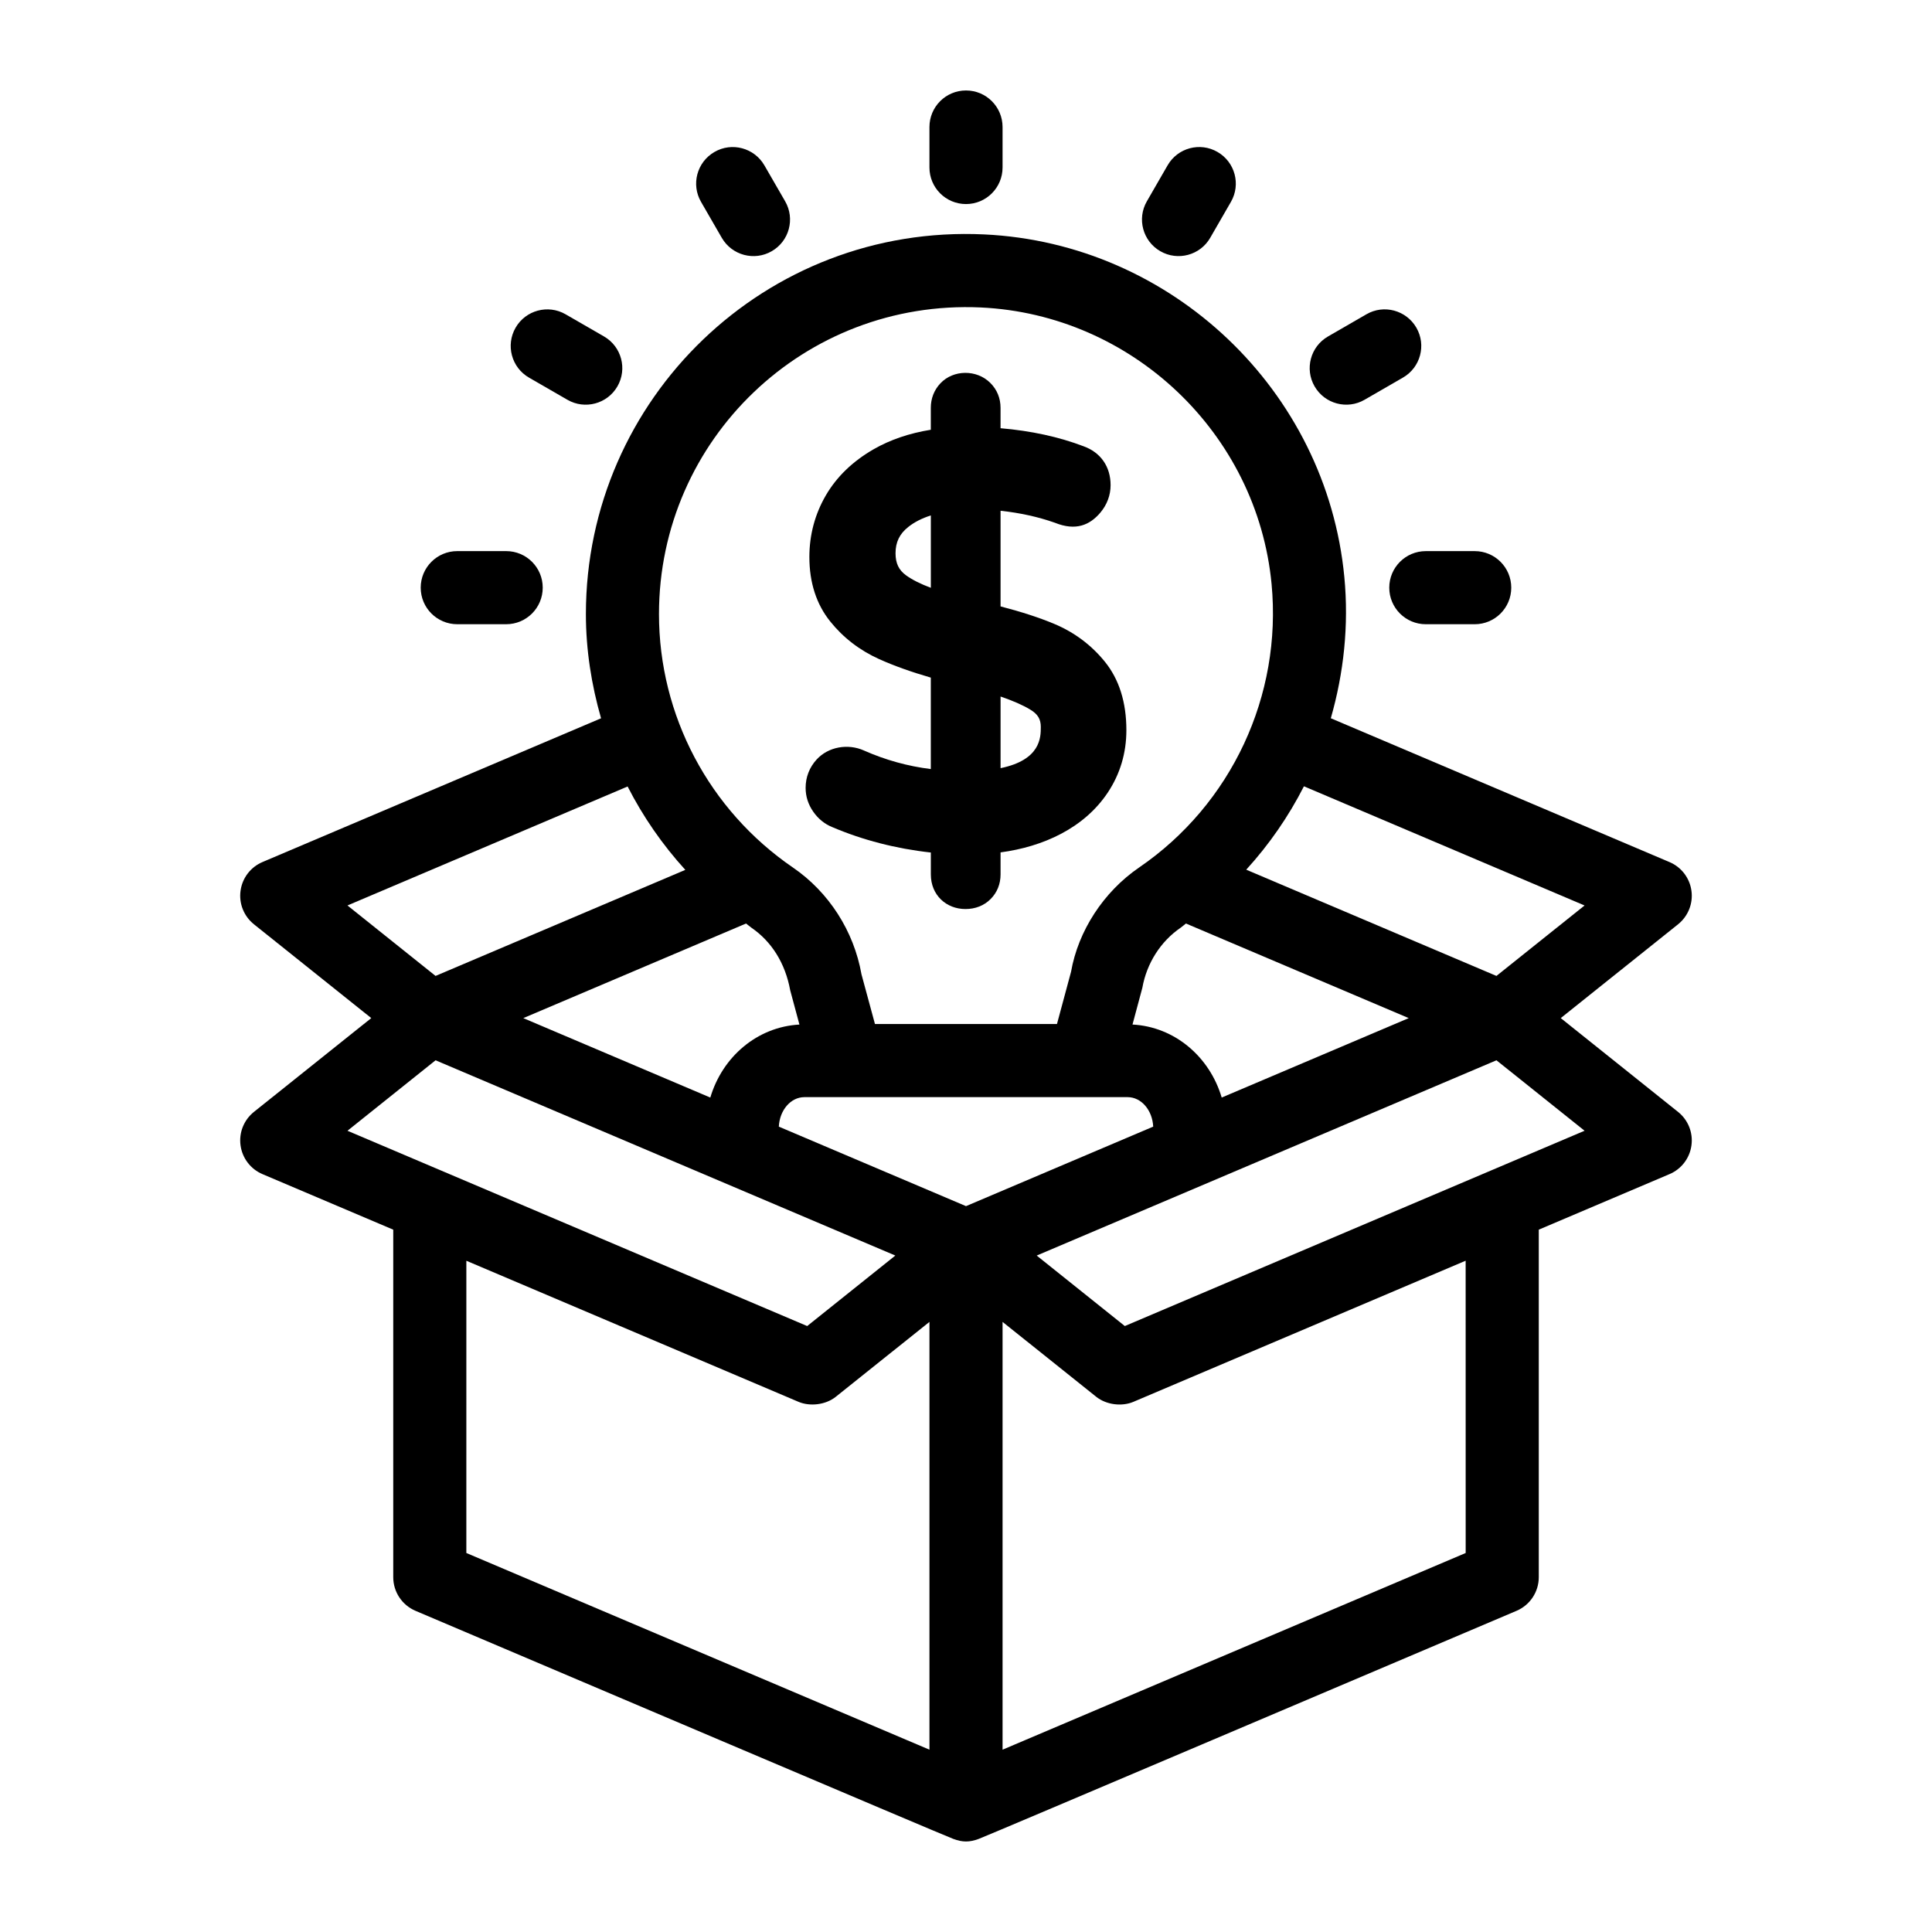 <?xml version="1.0" encoding="UTF-8"?>
<!-- Uploaded to: SVG Repo, www.svgrepo.com, Generator: SVG Repo Mixer Tools -->
<svg fill="#000000" width="800px" height="800px" version="1.1" viewBox="144 144 512 512" xmlns="http://www.w3.org/2000/svg">
 <g>
  <path d="m372.98 342.9c-4.258-1.91-9.453-1.012-12.547 2.359-1.922 2.086-2.934 4.691-2.934 7.535 0 2.269 0.68 4.394 2.016 6.305 1.305 1.879 3 3.254 4.969 4.062 8.156 3.477 16.945 5.746 26.199 6.766v5.805c0 5.496 4.102 9.172 9.176 9.172 2.629 0 4.93-0.914 6.652-2.637 1.73-1.723 2.648-3.984 2.648-6.539v-5.836c11.258-1.496 22.137-6.41 28.422-15.867 3.266-4.922 4.922-10.484 4.922-16.531 0-7.352-1.91-13.449-5.695-18.125-3.566-4.406-8.051-7.769-13.352-10.004-3.945-1.66-8.742-3.223-14.297-4.664v-25.344c5.129 0.547 9.992 1.621 14.41 3.18 5.543 2.242 9.242 0.598 12.016-2.66 1.789-2.113 2.734-4.644 2.734-7.312 0-4.91-2.641-8.676-7.164-10.301-6.539-2.492-13.926-4.098-22-4.781v-5.406c0-2.562-0.945-4.848-2.707-6.594-3.594-3.602-9.785-3.555-13.227 0.098-1.664 1.762-2.547 4.008-2.547 6.496v5.812c-5.676 0.914-10.738 2.637-15.102 5.137-5.582 3.199-9.867 7.336-12.746 12.305-2.875 4.969-4.332 10.445-4.332 16.277 0 6.785 1.863 12.543 5.535 17.094 3.434 4.285 7.797 7.644 12.973 9.977 3.84 1.73 8.422 3.375 13.672 4.894v24.234c-6.113-0.754-12.047-2.406-17.695-4.906zm17.703-62.309v19.18c-2.715-1.008-4.902-2.109-6.539-3.281l-0.008-0.008c-1.941-1.391-2.809-3.199-2.809-5.871 0-2.934 1.07-5.137 3.359-6.949 1.617-1.289 3.621-2.312 5.996-3.07zm18.477 66.98v-18.984c3.301 1.129 5.934 2.285 7.871 3.465 1.988 1.195 2.793 2.527 2.793 4.586 0 2.75 0 8.734-10.664 10.934z"/>
  <path d="m409.69 188.39v-10.727c0-5.352-4.332-9.688-9.688-9.688-5.356 0-9.688 4.34-9.688 9.688v10.727c0 5.352 4.332 9.688 9.688 9.688 5.356 0 9.688-4.34 9.688-9.688z"/>
  <path d="m464.72 207.02 5.488-9.52c2.676-4.637 1.078-10.559-3.559-13.23-4.625-2.684-10.559-1.094-13.227 3.555l-5.488 9.516c-2.676 4.637-1.078 10.559 3.559 13.23 4.633 2.68 10.57 1.074 13.227-3.551z"/>
  <path d="m506.11 227.29-10.18 5.879c-4.637 2.672-6.227 8.602-3.547 13.23 2.695 4.664 8.652 6.207 13.238 3.543l10.18-5.879c4.637-2.672 6.227-8.602 3.547-13.23-2.688-4.633-8.621-6.231-13.238-3.543z"/>
  <path d="m512.17 299.74c0 5.352 4.332 9.688 9.688 9.688h12.953c5.356 0 9.688-4.34 9.688-9.688 0-5.352-4.332-9.688-9.688-9.688h-12.953c-5.356 0-9.688 4.336-9.688 9.688z"/>
  <path d="m348.52 210.57c4.637-2.672 6.227-8.602 3.547-13.23l-5.496-9.52c-2.688-4.641-8.629-6.231-13.238-3.543-4.637 2.672-6.227 8.602-3.547 13.23l5.496 9.52c2.699 4.664 8.652 6.207 13.238 3.543z"/>
  <path d="m294.38 249.95c4.602 2.66 10.543 1.109 13.238-3.547 2.676-4.637 1.09-10.562-3.547-13.238l-10.191-5.879c-4.625-2.668-10.559-1.09-13.238 3.547-2.676 4.637-1.09 10.562 3.547 13.238z"/>
  <path d="m265.18 290.05c-5.356 0-9.688 4.34-9.688 9.688 0 5.352 4.332 9.688 9.688 9.688h12.961c5.356 0 9.688-4.34 9.688-9.688 0-5.352-4.332-9.688-9.688-9.688z"/>
  <path d="m592.25 380.06c-0.465-3.383-2.668-6.269-5.809-7.598l-89.762-38.117c3.43-11.969 4.809-24.609 3.586-37.414-4.711-49.445-45.746-88.484-95.457-90.809-57.906-2.746-105.54 43.516-105.54 100.62 0 9.473 1.473 18.723 4.019 27.613l-89.73 38.098c-3.141 1.336-5.348 4.219-5.809 7.602-0.473 3.379 0.879 6.754 3.547 8.891l31.094 24.859-31.094 24.859c-2.668 2.133-4.019 5.512-3.547 8.891 0.465 3.383 2.668 6.269 5.809 7.602l34.656 14.719v92.094c0 3.891 2.328 7.398 5.902 8.918 28.07 11.906 139.46 59.305 142.51 60.438 2.445 0.918 4.312 0.914 6.754 0 2.832-1.055 107.62-45.641 142.51-60.438 3.578-1.52 5.902-5.027 5.902-8.918v-92.098l34.648-14.719c3.141-1.328 5.348-4.215 5.809-7.598 0.473-3.379-0.879-6.754-3.539-8.883l-31.094-24.863 31.094-24.863c2.656-2.137 4.012-5.516 3.539-8.891zm-188.35-154.58c40.145 1.875 73.281 33.379 77.082 73.285 2.809 29.586-10.625 58.363-35.074 75.109-9.547 6.527-16.188 16.918-18.07 27.664l-3.727 13.832h-48.238l-3.566-13.152c-2.023-11.48-8.656-21.809-18.195-28.332-22.207-15.203-35.473-40.305-35.473-67.145 0.004-46.324 38.574-83.395 85.262-81.262zm-3.898 238.16-49.605-21.07c0.207-4.34 3.133-7.816 6.785-7.816h85.645c3.652 0 6.578 3.481 6.785 7.816zm-56.828-73.758c5.262 3.606 8.922 9.332 10.238 16.555l2.445 9.082c-11.164 0.598-20.414 8.531-23.617 19.344l-49.562-21.051 59.031-25.07c0.508 0.359 0.949 0.789 1.465 1.141zm124.59 44.98c-3.203-10.82-12.469-18.758-23.641-19.348l2.613-9.746c1.156-6.496 4.844-12.289 10.125-15.898 0.504-0.348 0.934-0.773 1.43-1.129l59.039 25.07zm-157.44-82.434c4.074 7.984 9.203 15.414 15.293 22.098l-66.188 28.105-23.348-18.672zm-50.891 72.559 121.84 51.746-23.359 18.684c-1.008-0.43-108.88-46.254-121.83-51.754zm8.156 53.125 88.059 37.402c2.918 1.23 7.106 0.848 9.84-1.348l24.828-19.852v113.37l-122.73-52.125zm264.83 77.449-122.73 52.125v-113.37l24.809 19.84c2.738 2.184 6.863 2.617 9.848 1.352l88.066-37.406zm-90.328-60.145-23.355-18.68 121.84-51.75 23.352 18.672c-26.098 11.086-88.715 37.688-121.84 51.758zm98.484-92.785-66.309-28.156c6.094-6.691 11.219-14.109 15.289-22.098l74.371 31.582z"/>
 </g>
</svg>